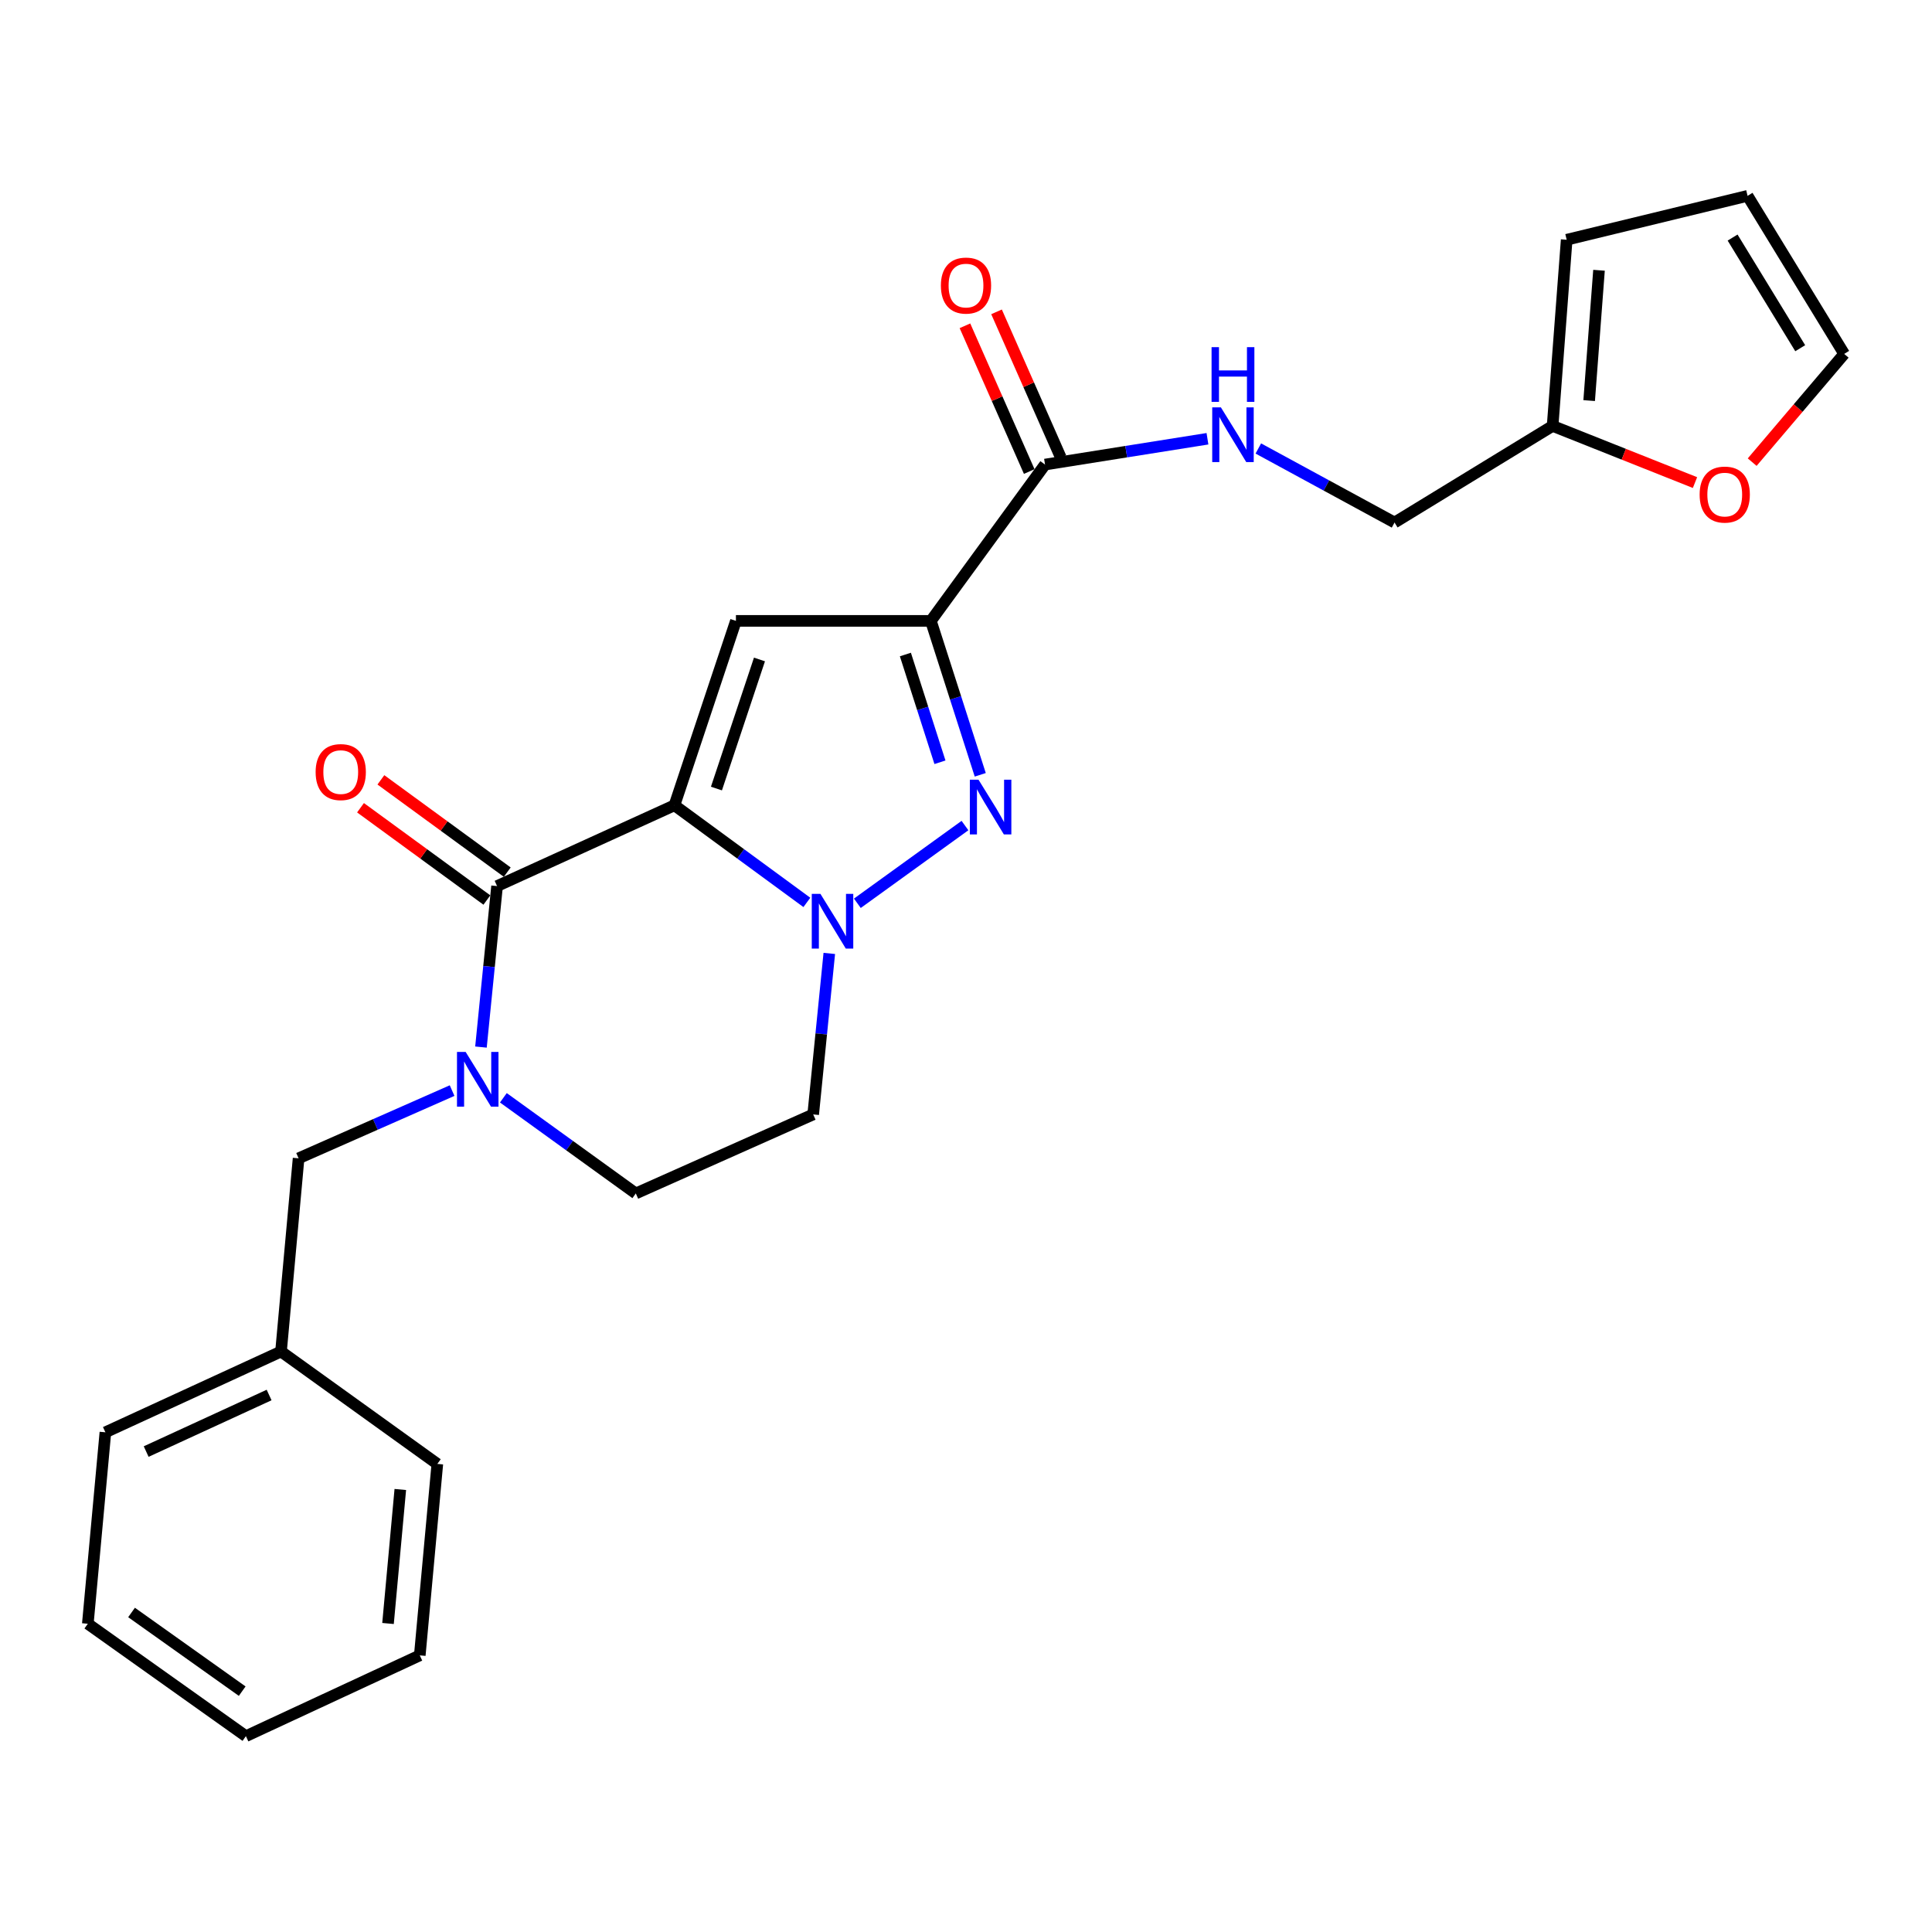 <?xml version='1.0' encoding='iso-8859-1'?>
<svg version='1.1' baseProfile='full'
              xmlns='http://www.w3.org/2000/svg'
                      xmlns:rdkit='http://www.rdkit.org/xml'
                      xmlns:xlink='http://www.w3.org/1999/xlink'
                  xml:space='preserve'
width='1000px' height='1000px' viewBox='0 0 1000 1000'>
<!-- END OF HEADER -->
<rect style='opacity:1.0;fill:#FFFFFF;stroke:none' width='1000' height='1000' x='0' y='0'> </rect>
<path class='bond-0' d='M 507.377,401.039 L 494.597,361.202' style='fill:none;fill-rule:evenodd;stroke:#0000FF;stroke-width:6px;stroke-linecap:butt;stroke-linejoin:miter;stroke-opacity:1' />
<path class='bond-0' d='M 494.597,361.202 L 481.816,321.366' style='fill:none;fill-rule:evenodd;stroke:#000000;stroke-width:6px;stroke-linecap:butt;stroke-linejoin:miter;stroke-opacity:1' />
<path class='bond-0' d='M 486.521,394.549 L 477.575,366.664' style='fill:none;fill-rule:evenodd;stroke:#0000FF;stroke-width:6px;stroke-linecap:butt;stroke-linejoin:miter;stroke-opacity:1' />
<path class='bond-0' d='M 477.575,366.664 L 468.628,338.778' style='fill:none;fill-rule:evenodd;stroke:#000000;stroke-width:6px;stroke-linecap:butt;stroke-linejoin:miter;stroke-opacity:1' />
<path class='bond-1' d='M 499.469,427.308 L 443.762,467.537' style='fill:none;fill-rule:evenodd;stroke:#0000FF;stroke-width:6px;stroke-linecap:butt;stroke-linejoin:miter;stroke-opacity:1' />
<path class='bond-2' d='M 481.816,321.366 L 380.914,321.366' style='fill:none;fill-rule:evenodd;stroke:#000000;stroke-width:6px;stroke-linecap:butt;stroke-linejoin:miter;stroke-opacity:1' />
<path class='bond-3' d='M 481.816,321.366 L 540.907,240.456' style='fill:none;fill-rule:evenodd;stroke:#000000;stroke-width:6px;stroke-linecap:butt;stroke-linejoin:miter;stroke-opacity:1' />
<path class='bond-4' d='M 380.914,321.366 L 349.094,416.815' style='fill:none;fill-rule:evenodd;stroke:#000000;stroke-width:6px;stroke-linecap:butt;stroke-linejoin:miter;stroke-opacity:1' />
<path class='bond-4' d='M 393.1,341.337 L 370.826,408.152' style='fill:none;fill-rule:evenodd;stroke:#000000;stroke-width:6px;stroke-linecap:butt;stroke-linejoin:miter;stroke-opacity:1' />
<path class='bond-5' d='M 417.631,467.083 L 383.363,441.949' style='fill:none;fill-rule:evenodd;stroke:#0000FF;stroke-width:6px;stroke-linecap:butt;stroke-linejoin:miter;stroke-opacity:1' />
<path class='bond-5' d='M 383.363,441.949 L 349.094,416.815' style='fill:none;fill-rule:evenodd;stroke:#000000;stroke-width:6px;stroke-linecap:butt;stroke-linejoin:miter;stroke-opacity:1' />
<path class='bond-6' d='M 429.241,493.493 L 425.074,535.156' style='fill:none;fill-rule:evenodd;stroke:#0000FF;stroke-width:6px;stroke-linecap:butt;stroke-linejoin:miter;stroke-opacity:1' />
<path class='bond-6' d='M 425.074,535.156 L 420.907,576.819' style='fill:none;fill-rule:evenodd;stroke:#000000;stroke-width:6px;stroke-linecap:butt;stroke-linejoin:miter;stroke-opacity:1' />
<path class='bond-7' d='M 349.094,416.815 L 257.279,458.636' style='fill:none;fill-rule:evenodd;stroke:#000000;stroke-width:6px;stroke-linecap:butt;stroke-linejoin:miter;stroke-opacity:1' />
<path class='bond-8' d='M 257.279,458.636 L 253.112,500.299' style='fill:none;fill-rule:evenodd;stroke:#000000;stroke-width:6px;stroke-linecap:butt;stroke-linejoin:miter;stroke-opacity:1' />
<path class='bond-8' d='M 253.112,500.299 L 248.946,541.962' style='fill:none;fill-rule:evenodd;stroke:#0000FF;stroke-width:6px;stroke-linecap:butt;stroke-linejoin:miter;stroke-opacity:1' />
<path class='bond-9' d='M 262.551,451.418 L 229.848,427.534' style='fill:none;fill-rule:evenodd;stroke:#000000;stroke-width:6px;stroke-linecap:butt;stroke-linejoin:miter;stroke-opacity:1' />
<path class='bond-9' d='M 229.848,427.534 L 197.145,403.65' style='fill:none;fill-rule:evenodd;stroke:#FF0000;stroke-width:6px;stroke-linecap:butt;stroke-linejoin:miter;stroke-opacity:1' />
<path class='bond-9' d='M 252.008,465.854 L 219.305,441.97' style='fill:none;fill-rule:evenodd;stroke:#000000;stroke-width:6px;stroke-linecap:butt;stroke-linejoin:miter;stroke-opacity:1' />
<path class='bond-9' d='M 219.305,441.97 L 186.602,418.087' style='fill:none;fill-rule:evenodd;stroke:#FF0000;stroke-width:6px;stroke-linecap:butt;stroke-linejoin:miter;stroke-opacity:1' />
<path class='bond-10' d='M 260.541,568.214 L 294.817,592.97' style='fill:none;fill-rule:evenodd;stroke:#0000FF;stroke-width:6px;stroke-linecap:butt;stroke-linejoin:miter;stroke-opacity:1' />
<path class='bond-10' d='M 294.817,592.97 L 329.092,617.726' style='fill:none;fill-rule:evenodd;stroke:#000000;stroke-width:6px;stroke-linecap:butt;stroke-linejoin:miter;stroke-opacity:1' />
<path class='bond-11' d='M 234.005,564.49 L 194.277,582.016' style='fill:none;fill-rule:evenodd;stroke:#0000FF;stroke-width:6px;stroke-linecap:butt;stroke-linejoin:miter;stroke-opacity:1' />
<path class='bond-11' d='M 194.277,582.016 L 154.55,599.541' style='fill:none;fill-rule:evenodd;stroke:#000000;stroke-width:6px;stroke-linecap:butt;stroke-linejoin:miter;stroke-opacity:1' />
<path class='bond-12' d='M 329.092,617.726 L 420.907,576.819' style='fill:none;fill-rule:evenodd;stroke:#000000;stroke-width:6px;stroke-linecap:butt;stroke-linejoin:miter;stroke-opacity:1' />
<path class='bond-13' d='M 540.907,240.456 L 582.944,233.778' style='fill:none;fill-rule:evenodd;stroke:#000000;stroke-width:6px;stroke-linecap:butt;stroke-linejoin:miter;stroke-opacity:1' />
<path class='bond-13' d='M 582.944,233.778 L 624.982,227.1' style='fill:none;fill-rule:evenodd;stroke:#0000FF;stroke-width:6px;stroke-linecap:butt;stroke-linejoin:miter;stroke-opacity:1' />
<path class='bond-14' d='M 549.085,236.848 L 532.446,199.131' style='fill:none;fill-rule:evenodd;stroke:#000000;stroke-width:6px;stroke-linecap:butt;stroke-linejoin:miter;stroke-opacity:1' />
<path class='bond-14' d='M 532.446,199.131 L 515.807,161.413' style='fill:none;fill-rule:evenodd;stroke:#FF0000;stroke-width:6px;stroke-linecap:butt;stroke-linejoin:miter;stroke-opacity:1' />
<path class='bond-14' d='M 532.729,244.063 L 516.09,206.346' style='fill:none;fill-rule:evenodd;stroke:#000000;stroke-width:6px;stroke-linecap:butt;stroke-linejoin:miter;stroke-opacity:1' />
<path class='bond-14' d='M 516.09,206.346 L 499.451,168.628' style='fill:none;fill-rule:evenodd;stroke:#FF0000;stroke-width:6px;stroke-linecap:butt;stroke-linejoin:miter;stroke-opacity:1' />
<path class='bond-15' d='M 651.304,232.133 L 686.56,251.296' style='fill:none;fill-rule:evenodd;stroke:#0000FF;stroke-width:6px;stroke-linecap:butt;stroke-linejoin:miter;stroke-opacity:1' />
<path class='bond-15' d='M 686.56,251.296 L 721.815,270.458' style='fill:none;fill-rule:evenodd;stroke:#000000;stroke-width:6px;stroke-linecap:butt;stroke-linejoin:miter;stroke-opacity:1' />
<path class='bond-16' d='M 803.629,220.454 L 721.815,270.458' style='fill:none;fill-rule:evenodd;stroke:#000000;stroke-width:6px;stroke-linecap:butt;stroke-linejoin:miter;stroke-opacity:1' />
<path class='bond-17' d='M 803.629,220.454 L 840.478,235.118' style='fill:none;fill-rule:evenodd;stroke:#000000;stroke-width:6px;stroke-linecap:butt;stroke-linejoin:miter;stroke-opacity:1' />
<path class='bond-17' d='M 840.478,235.118 L 877.326,249.781' style='fill:none;fill-rule:evenodd;stroke:#FF0000;stroke-width:6px;stroke-linecap:butt;stroke-linejoin:miter;stroke-opacity:1' />
<path class='bond-18' d='M 803.629,220.454 L 810.909,124.091' style='fill:none;fill-rule:evenodd;stroke:#000000;stroke-width:6px;stroke-linecap:butt;stroke-linejoin:miter;stroke-opacity:1' />
<path class='bond-18' d='M 822.547,207.346 L 827.643,139.892' style='fill:none;fill-rule:evenodd;stroke:#000000;stroke-width:6px;stroke-linecap:butt;stroke-linejoin:miter;stroke-opacity:1' />
<path class='bond-19' d='M 154.55,599.541 L 145.453,699.54' style='fill:none;fill-rule:evenodd;stroke:#000000;stroke-width:6px;stroke-linecap:butt;stroke-linejoin:miter;stroke-opacity:1' />
<path class='bond-20' d='M 145.453,699.54 L 54.552,741.36' style='fill:none;fill-rule:evenodd;stroke:#000000;stroke-width:6px;stroke-linecap:butt;stroke-linejoin:miter;stroke-opacity:1' />
<path class='bond-20' d='M 139.289,722.053 L 75.658,751.327' style='fill:none;fill-rule:evenodd;stroke:#000000;stroke-width:6px;stroke-linecap:butt;stroke-linejoin:miter;stroke-opacity:1' />
<path class='bond-21' d='M 145.453,699.54 L 226.363,757.727' style='fill:none;fill-rule:evenodd;stroke:#000000;stroke-width:6px;stroke-linecap:butt;stroke-linejoin:miter;stroke-opacity:1' />
<path class='bond-22' d='M 54.552,741.36 L 45.455,840.455' style='fill:none;fill-rule:evenodd;stroke:#000000;stroke-width:6px;stroke-linecap:butt;stroke-linejoin:miter;stroke-opacity:1' />
<path class='bond-23' d='M 45.455,840.455 L 127.278,898.632' style='fill:none;fill-rule:evenodd;stroke:#000000;stroke-width:6px;stroke-linecap:butt;stroke-linejoin:miter;stroke-opacity:1' />
<path class='bond-23' d='M 68.087,834.612 L 125.364,875.337' style='fill:none;fill-rule:evenodd;stroke:#000000;stroke-width:6px;stroke-linecap:butt;stroke-linejoin:miter;stroke-opacity:1' />
<path class='bond-24' d='M 127.278,898.632 L 217.276,856.812' style='fill:none;fill-rule:evenodd;stroke:#000000;stroke-width:6px;stroke-linecap:butt;stroke-linejoin:miter;stroke-opacity:1' />
<path class='bond-25' d='M 217.276,856.812 L 226.363,757.727' style='fill:none;fill-rule:evenodd;stroke:#000000;stroke-width:6px;stroke-linecap:butt;stroke-linejoin:miter;stroke-opacity:1' />
<path class='bond-25' d='M 200.837,840.316 L 207.198,770.957' style='fill:none;fill-rule:evenodd;stroke:#000000;stroke-width:6px;stroke-linecap:butt;stroke-linejoin:miter;stroke-opacity:1' />
<path class='bond-26' d='M 906.925,239.202 L 930.735,211.192' style='fill:none;fill-rule:evenodd;stroke:#FF0000;stroke-width:6px;stroke-linecap:butt;stroke-linejoin:miter;stroke-opacity:1' />
<path class='bond-26' d='M 930.735,211.192 L 954.545,183.182' style='fill:none;fill-rule:evenodd;stroke:#000000;stroke-width:6px;stroke-linecap:butt;stroke-linejoin:miter;stroke-opacity:1' />
<path class='bond-27' d='M 954.545,183.182 L 904.541,101.368' style='fill:none;fill-rule:evenodd;stroke:#000000;stroke-width:6px;stroke-linecap:butt;stroke-linejoin:miter;stroke-opacity:1' />
<path class='bond-27' d='M 931.792,180.232 L 896.789,122.962' style='fill:none;fill-rule:evenodd;stroke:#000000;stroke-width:6px;stroke-linecap:butt;stroke-linejoin:miter;stroke-opacity:1' />
<path class='bond-28' d='M 904.541,101.368 L 810.909,124.091' style='fill:none;fill-rule:evenodd;stroke:#000000;stroke-width:6px;stroke-linecap:butt;stroke-linejoin:miter;stroke-opacity:1' />
<path  class='atom-0' d='M 506.472 403.569
L 515.752 418.569
Q 516.672 420.049, 518.152 422.729
Q 519.632 425.409, 519.712 425.569
L 519.712 403.569
L 523.472 403.569
L 523.472 431.889
L 519.592 431.889
L 509.632 415.489
Q 508.472 413.569, 507.232 411.369
Q 506.032 409.169, 505.672 408.489
L 505.672 431.889
L 501.992 431.889
L 501.992 403.569
L 506.472 403.569
' fill='#0000FF'/>
<path  class='atom-3' d='M 424.648 462.66
L 433.928 477.66
Q 434.848 479.14, 436.328 481.82
Q 437.808 484.5, 437.888 484.66
L 437.888 462.66
L 441.648 462.66
L 441.648 490.98
L 437.768 490.98
L 427.808 474.58
Q 426.648 472.66, 425.408 470.46
Q 424.208 468.26, 423.848 467.58
L 423.848 490.98
L 420.168 490.98
L 420.168 462.66
L 424.648 462.66
' fill='#0000FF'/>
<path  class='atom-6' d='M 241.018 544.474
L 250.298 559.474
Q 251.218 560.954, 252.698 563.634
Q 254.178 566.314, 254.258 566.474
L 254.258 544.474
L 258.018 544.474
L 258.018 572.794
L 254.138 572.794
L 244.178 556.394
Q 243.018 554.474, 241.778 552.274
Q 240.578 550.074, 240.218 549.394
L 240.218 572.794
L 236.538 572.794
L 236.538 544.474
L 241.018 544.474
' fill='#0000FF'/>
<path  class='atom-9' d='M 163.369 399.625
Q 163.369 392.825, 166.729 389.025
Q 170.089 385.225, 176.369 385.225
Q 182.649 385.225, 186.009 389.025
Q 189.369 392.825, 189.369 399.625
Q 189.369 406.505, 185.969 410.425
Q 182.569 414.305, 176.369 414.305
Q 170.129 414.305, 166.729 410.425
Q 163.369 406.545, 163.369 399.625
M 176.369 411.105
Q 180.689 411.105, 183.009 408.225
Q 185.369 405.305, 185.369 399.625
Q 185.369 394.065, 183.009 391.265
Q 180.689 388.425, 176.369 388.425
Q 172.049 388.425, 169.689 391.225
Q 167.369 394.025, 167.369 399.625
Q 167.369 405.345, 169.689 408.225
Q 172.049 411.105, 176.369 411.105
' fill='#FF0000'/>
<path  class='atom-11' d='M 631.924 210.842
L 641.204 225.842
Q 642.124 227.322, 643.604 230.002
Q 645.084 232.682, 645.164 232.842
L 645.164 210.842
L 648.924 210.842
L 648.924 239.162
L 645.044 239.162
L 635.084 222.762
Q 633.924 220.842, 632.684 218.642
Q 631.484 216.442, 631.124 215.762
L 631.124 239.162
L 627.444 239.162
L 627.444 210.842
L 631.924 210.842
' fill='#0000FF'/>
<path  class='atom-11' d='M 627.104 179.69
L 630.944 179.69
L 630.944 191.73
L 645.424 191.73
L 645.424 179.69
L 649.264 179.69
L 649.264 208.01
L 645.424 208.01
L 645.424 194.93
L 630.944 194.93
L 630.944 208.01
L 627.104 208.01
L 627.104 179.69
' fill='#0000FF'/>
<path  class='atom-12' d='M 487 147.807
Q 487 141.007, 490.36 137.207
Q 493.72 133.407, 500 133.407
Q 506.28 133.407, 509.64 137.207
Q 513 141.007, 513 147.807
Q 513 154.687, 509.6 158.607
Q 506.2 162.487, 500 162.487
Q 493.76 162.487, 490.36 158.607
Q 487 154.727, 487 147.807
M 500 159.287
Q 504.32 159.287, 506.64 156.407
Q 509 153.487, 509 147.807
Q 509 142.247, 506.64 139.447
Q 504.32 136.607, 500 136.607
Q 495.68 136.607, 493.32 139.407
Q 491 142.207, 491 147.807
Q 491 153.527, 493.32 156.407
Q 495.68 159.287, 500 159.287
' fill='#FF0000'/>
<path  class='atom-22' d='M 879.723 255.989
Q 879.723 249.189, 883.083 245.389
Q 886.443 241.589, 892.723 241.589
Q 899.003 241.589, 902.363 245.389
Q 905.723 249.189, 905.723 255.989
Q 905.723 262.869, 902.323 266.789
Q 898.923 270.669, 892.723 270.669
Q 886.483 270.669, 883.083 266.789
Q 879.723 262.909, 879.723 255.989
M 892.723 267.469
Q 897.043 267.469, 899.363 264.589
Q 901.723 261.669, 901.723 255.989
Q 901.723 250.429, 899.363 247.629
Q 897.043 244.789, 892.723 244.789
Q 888.403 244.789, 886.043 247.589
Q 883.723 250.389, 883.723 255.989
Q 883.723 261.709, 886.043 264.589
Q 888.403 267.469, 892.723 267.469
' fill='#FF0000'/>
</svg>
